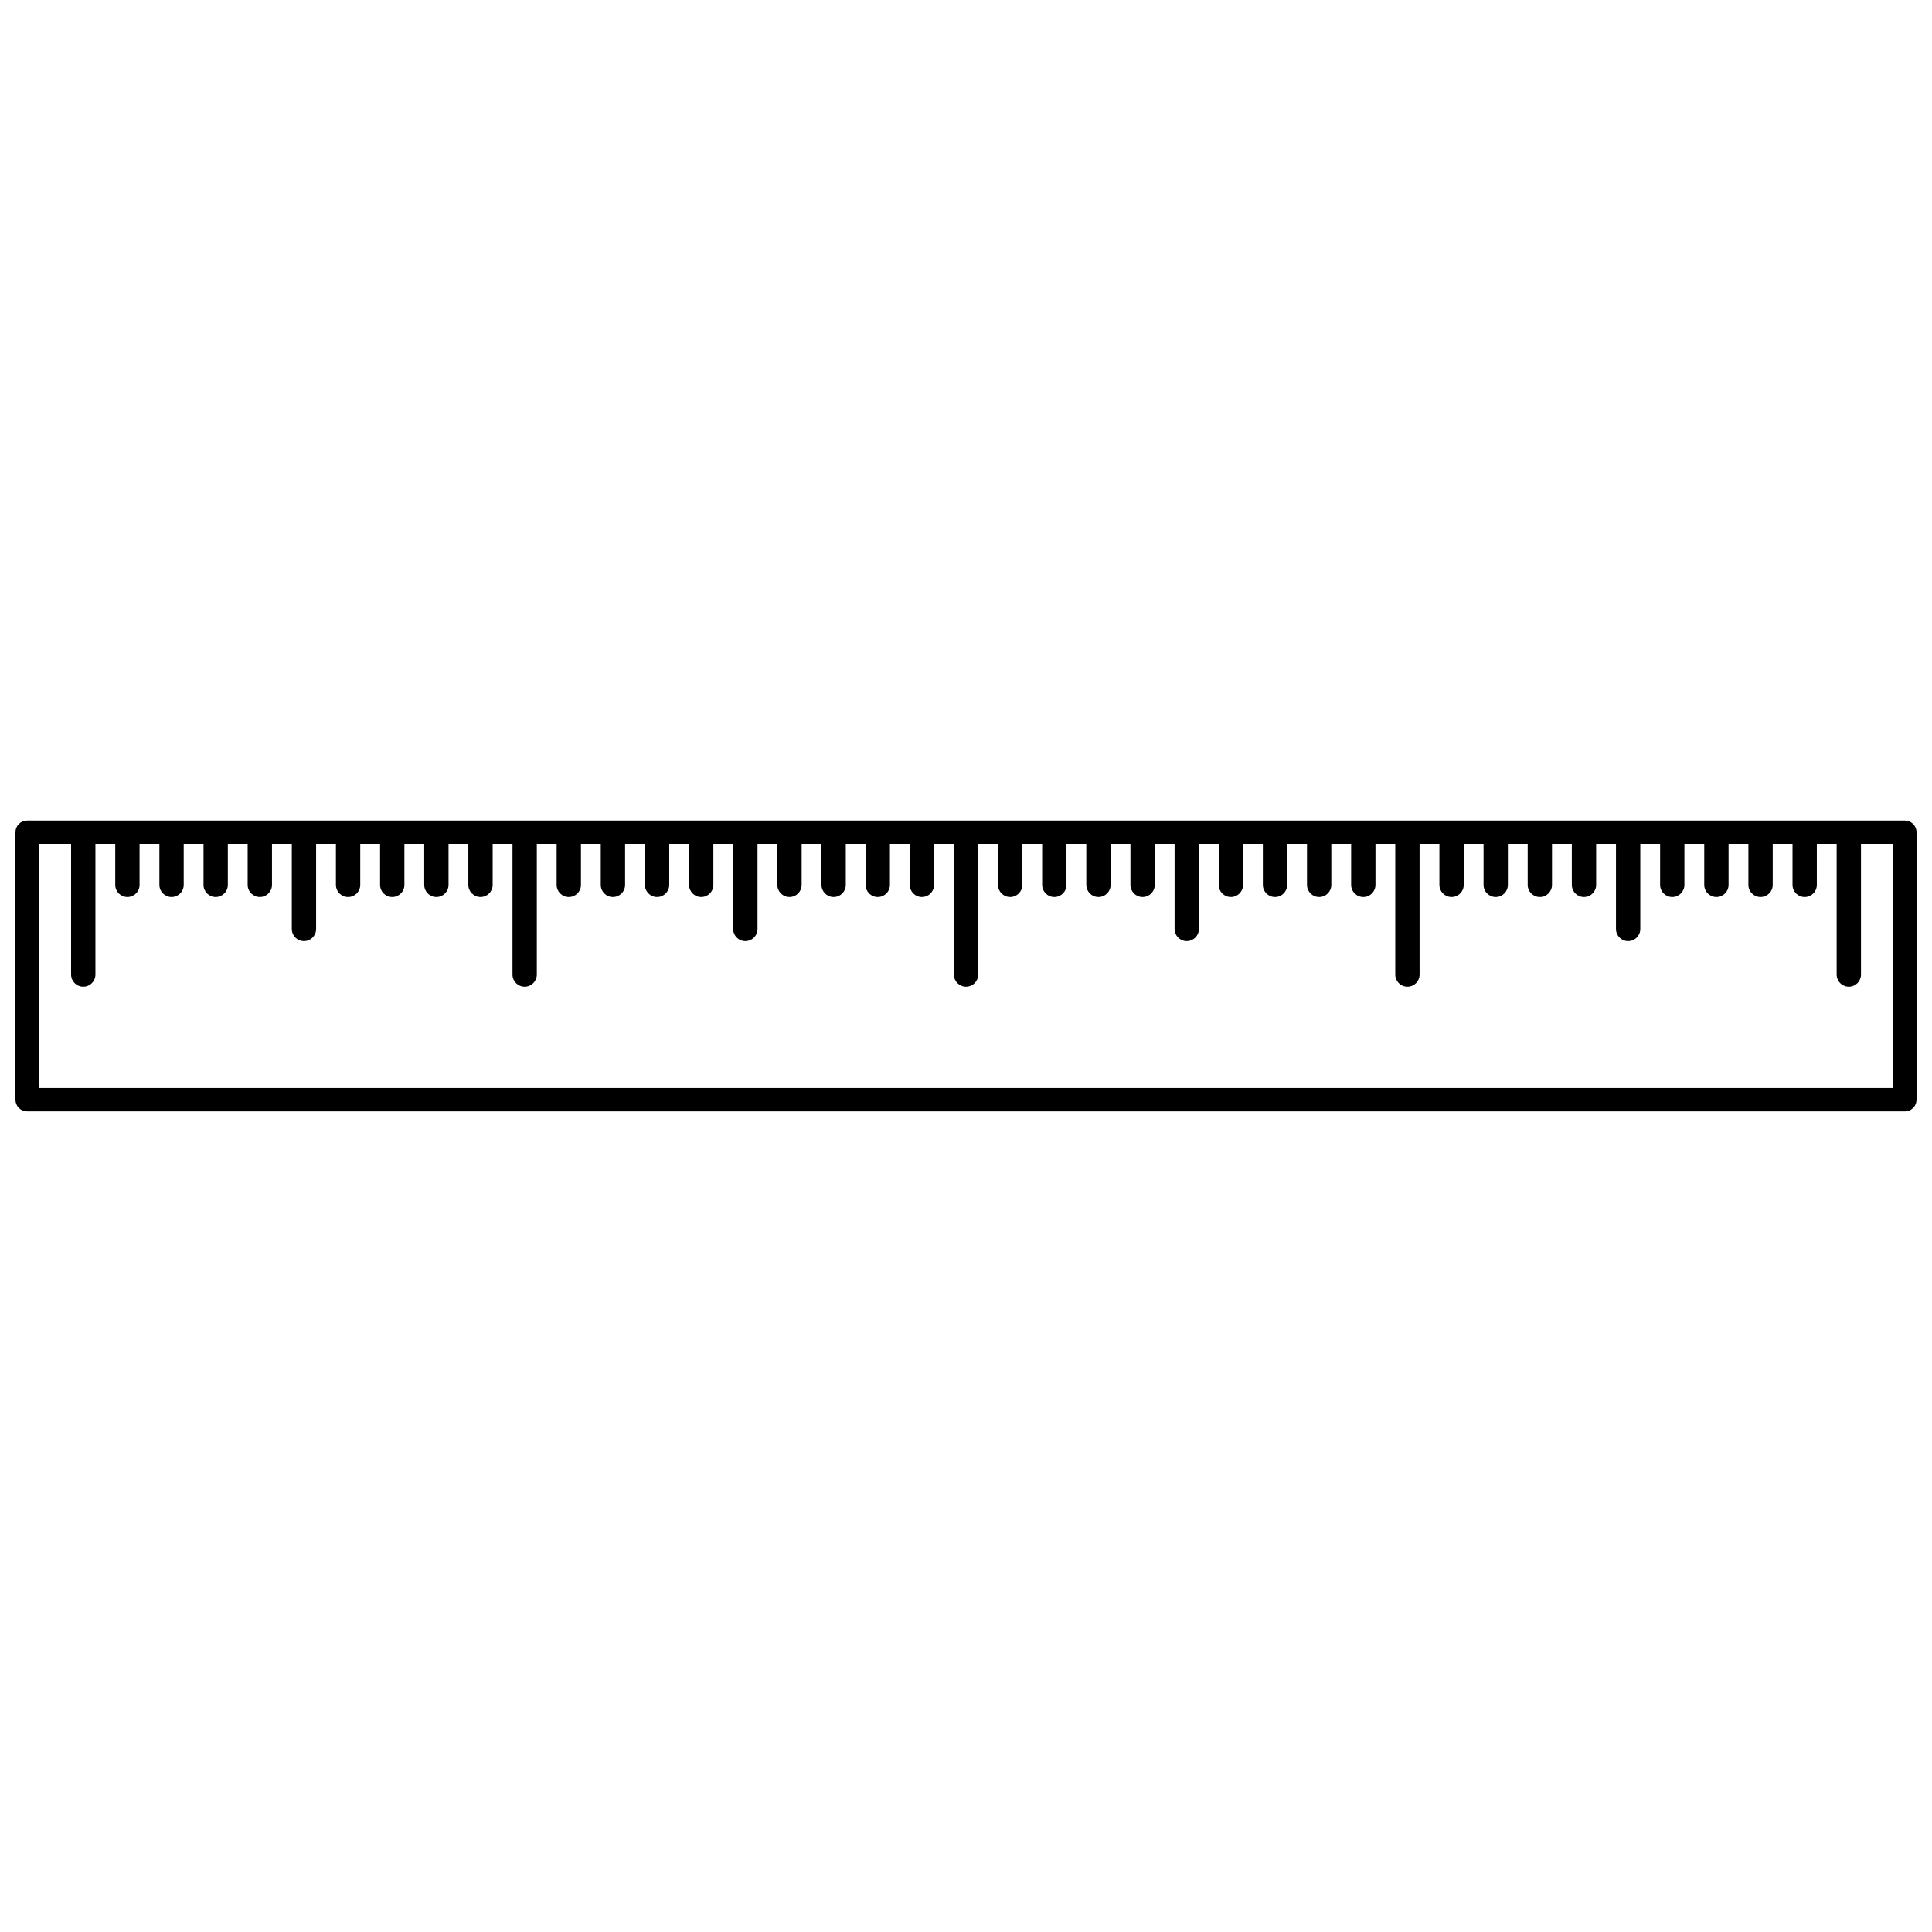 <?xml version="1.0" encoding="UTF-8"?>
<!-- Uploaded to: SVG Repo, www.svgrepo.com, Generator: SVG Repo Mixer Tools -->
<svg width="800px" height="800px" version="1.1" viewBox="144 144 512 512" xmlns="http://www.w3.org/2000/svg">
 <defs>
  <clipPath id="a">
   <path d="m148.09 361h503.81v78h-503.81z"/>
  </clipPath>
 </defs>
 <g clip-path="url(#a)">
  <path d="m648.81 361.46h-497.62c-0.824-0.004-1.609 0.324-2.191 0.902-0.578 0.582-0.906 1.367-0.906 2.188v70.887c0 0.82 0.328 1.605 0.906 2.188 0.582 0.578 1.367 0.906 2.191 0.906h497.62c0.82 0 1.605-0.328 2.188-0.906 0.582-0.582 0.906-1.367 0.906-2.188v-70.887c0-0.82-0.324-1.605-0.906-2.188-0.582-0.578-1.367-0.906-2.188-0.902zm-3.098 70.883h-491.43v-64.699h8.559v34.633c0 1.777 1.441 3.219 3.223 3.219s3.223-1.441 3.223-3.219v-34.633h5.254v10.867c0 1.781 1.441 3.223 3.223 3.223 1.777 0 3.223-1.441 3.223-3.223v-10.867h5.254v10.867c0 1.781 1.441 3.223 3.223 3.223 1.777 0 3.223-1.441 3.223-3.223v-10.867h5.25v10.867h-0.004c0 1.781 1.441 3.223 3.223 3.223s3.223-1.441 3.223-3.223v-10.867h5.254v10.867c0 1.781 1.441 3.223 3.223 3.223 1.777 0 3.223-1.441 3.223-3.223v-10.867h5.254v22.547c0 1.781 1.441 3.223 3.223 3.223 1.777 0 3.219-1.441 3.219-3.223v-22.547h5.25v10.867c0 1.781 1.441 3.223 3.223 3.223 1.777 0 3.223-1.441 3.223-3.223v-10.867h5.254v10.867c0 1.781 1.441 3.223 3.223 3.223 1.777 0 3.223-1.441 3.223-3.223v-10.867h5.254v10.867c0 1.781 1.441 3.223 3.223 3.223 1.777 0 3.219-1.441 3.219-3.223v-10.867h5.25v10.867c0 1.781 1.441 3.223 3.223 3.223 1.777 0 3.223-1.441 3.223-3.223v-10.867h5.254v34.633c0 1.777 1.441 3.219 3.223 3.219 1.777 0 3.223-1.441 3.223-3.219v-34.633h5.254v10.867c0 1.781 1.441 3.223 3.223 3.223 1.777 0 3.219-1.441 3.219-3.223v-10.867h5.25v10.867c0 1.781 1.441 3.223 3.223 3.223 1.777 0 3.223-1.441 3.223-3.223v-10.867h5.254v10.867c0 1.781 1.441 3.223 3.223 3.223 1.777 0 3.219-1.441 3.219-3.223v-10.867h5.254v10.867h0.004c0 1.781 1.441 3.223 3.223 3.223 1.777 0 3.219-1.441 3.219-3.223v-10.867h5.25v22.547c0 1.781 1.441 3.223 3.223 3.223 1.777 0 3.223-1.441 3.223-3.223v-22.547h5.254v10.867c0 1.781 1.441 3.223 3.223 3.223 1.777 0 3.219-1.441 3.219-3.223v-10.867h5.254v10.867h0.004c0 1.781 1.441 3.223 3.219 3.223 1.781 0 3.223-1.441 3.223-3.223v-10.867h5.25v10.867c0 1.781 1.441 3.223 3.223 3.223 1.777 0 3.223-1.441 3.223-3.223v-10.867h5.254v10.867c0 1.781 1.441 3.223 3.223 3.223 1.777 0 3.219-1.441 3.219-3.223v-10.867h5.258v34.633c0 1.777 1.441 3.219 3.219 3.219 1.781 0 3.223-1.441 3.223-3.219v-34.633h5.25v10.867c0 1.781 1.441 3.223 3.223 3.223 1.777 0 3.219-1.441 3.219-3.223v-10.867h5.254v10.867h0.004c0 1.781 1.441 3.223 3.223 3.223 1.777 0 3.219-1.441 3.219-3.223v-10.867h5.254v10.867h0.004c0 1.781 1.441 3.223 3.219 3.223 1.781 0 3.223-1.441 3.223-3.223v-10.867h5.25v10.867c0 1.781 1.441 3.223 3.223 3.223 1.777 0 3.219-1.441 3.219-3.223v-10.867h5.258v22.547c0 1.781 1.441 3.223 3.219 3.223 1.781 0 3.223-1.441 3.223-3.223v-22.547h5.254v10.867c0 1.781 1.445 3.223 3.223 3.223 1.781 0 3.223-1.441 3.223-3.223v-10.867h5.25v10.867c0 1.781 1.441 3.223 3.223 3.223 1.777 0 3.219-1.441 3.219-3.223v-10.867h5.254v10.867h0.004c0 1.781 1.441 3.223 3.219 3.223 1.781 0 3.223-1.441 3.223-3.223v-10.867h5.254v10.867c0 1.781 1.445 3.223 3.223 3.223 1.781 0 3.223-1.441 3.223-3.223v-10.867h5.25v34.633c0 1.777 1.441 3.219 3.223 3.219 1.777 0 3.219-1.441 3.219-3.219v-34.633h5.254v10.867h0.004c0 1.781 1.441 3.223 3.219 3.223 1.781 0 3.223-1.441 3.223-3.223v-10.867h5.254v10.867c0 1.781 1.445 3.223 3.223 3.223 1.781 0 3.223-1.441 3.223-3.223v-10.867h5.25v10.867c0 1.781 1.441 3.223 3.219 3.223 1.781 0 3.223-1.441 3.223-3.223v-10.867h5.254v10.867c0 1.781 1.445 3.223 3.223 3.223 1.781 0 3.223-1.441 3.223-3.223v-10.867h5.254v22.547c0 1.781 1.445 3.223 3.223 3.223 1.781 0 3.223-1.441 3.223-3.223v-22.547h5.25v10.867c0 1.781 1.441 3.223 3.219 3.223 1.781 0 3.223-1.441 3.223-3.223v-10.867h5.254v10.867c0 1.781 1.445 3.223 3.223 3.223 1.781 0 3.223-1.441 3.223-3.223v-10.867h5.254v10.867c0 1.781 1.445 3.223 3.223 3.223 1.781 0 3.223-1.441 3.223-3.223v-10.867h5.25v10.867c0 1.781 1.441 3.223 3.219 3.223 1.781 0 3.223-1.441 3.223-3.223v-10.867h5.254v34.633c0 1.777 1.445 3.219 3.223 3.219 1.781 0 3.223-1.441 3.223-3.219v-34.633h8.559z"/>
 </g>
</svg>